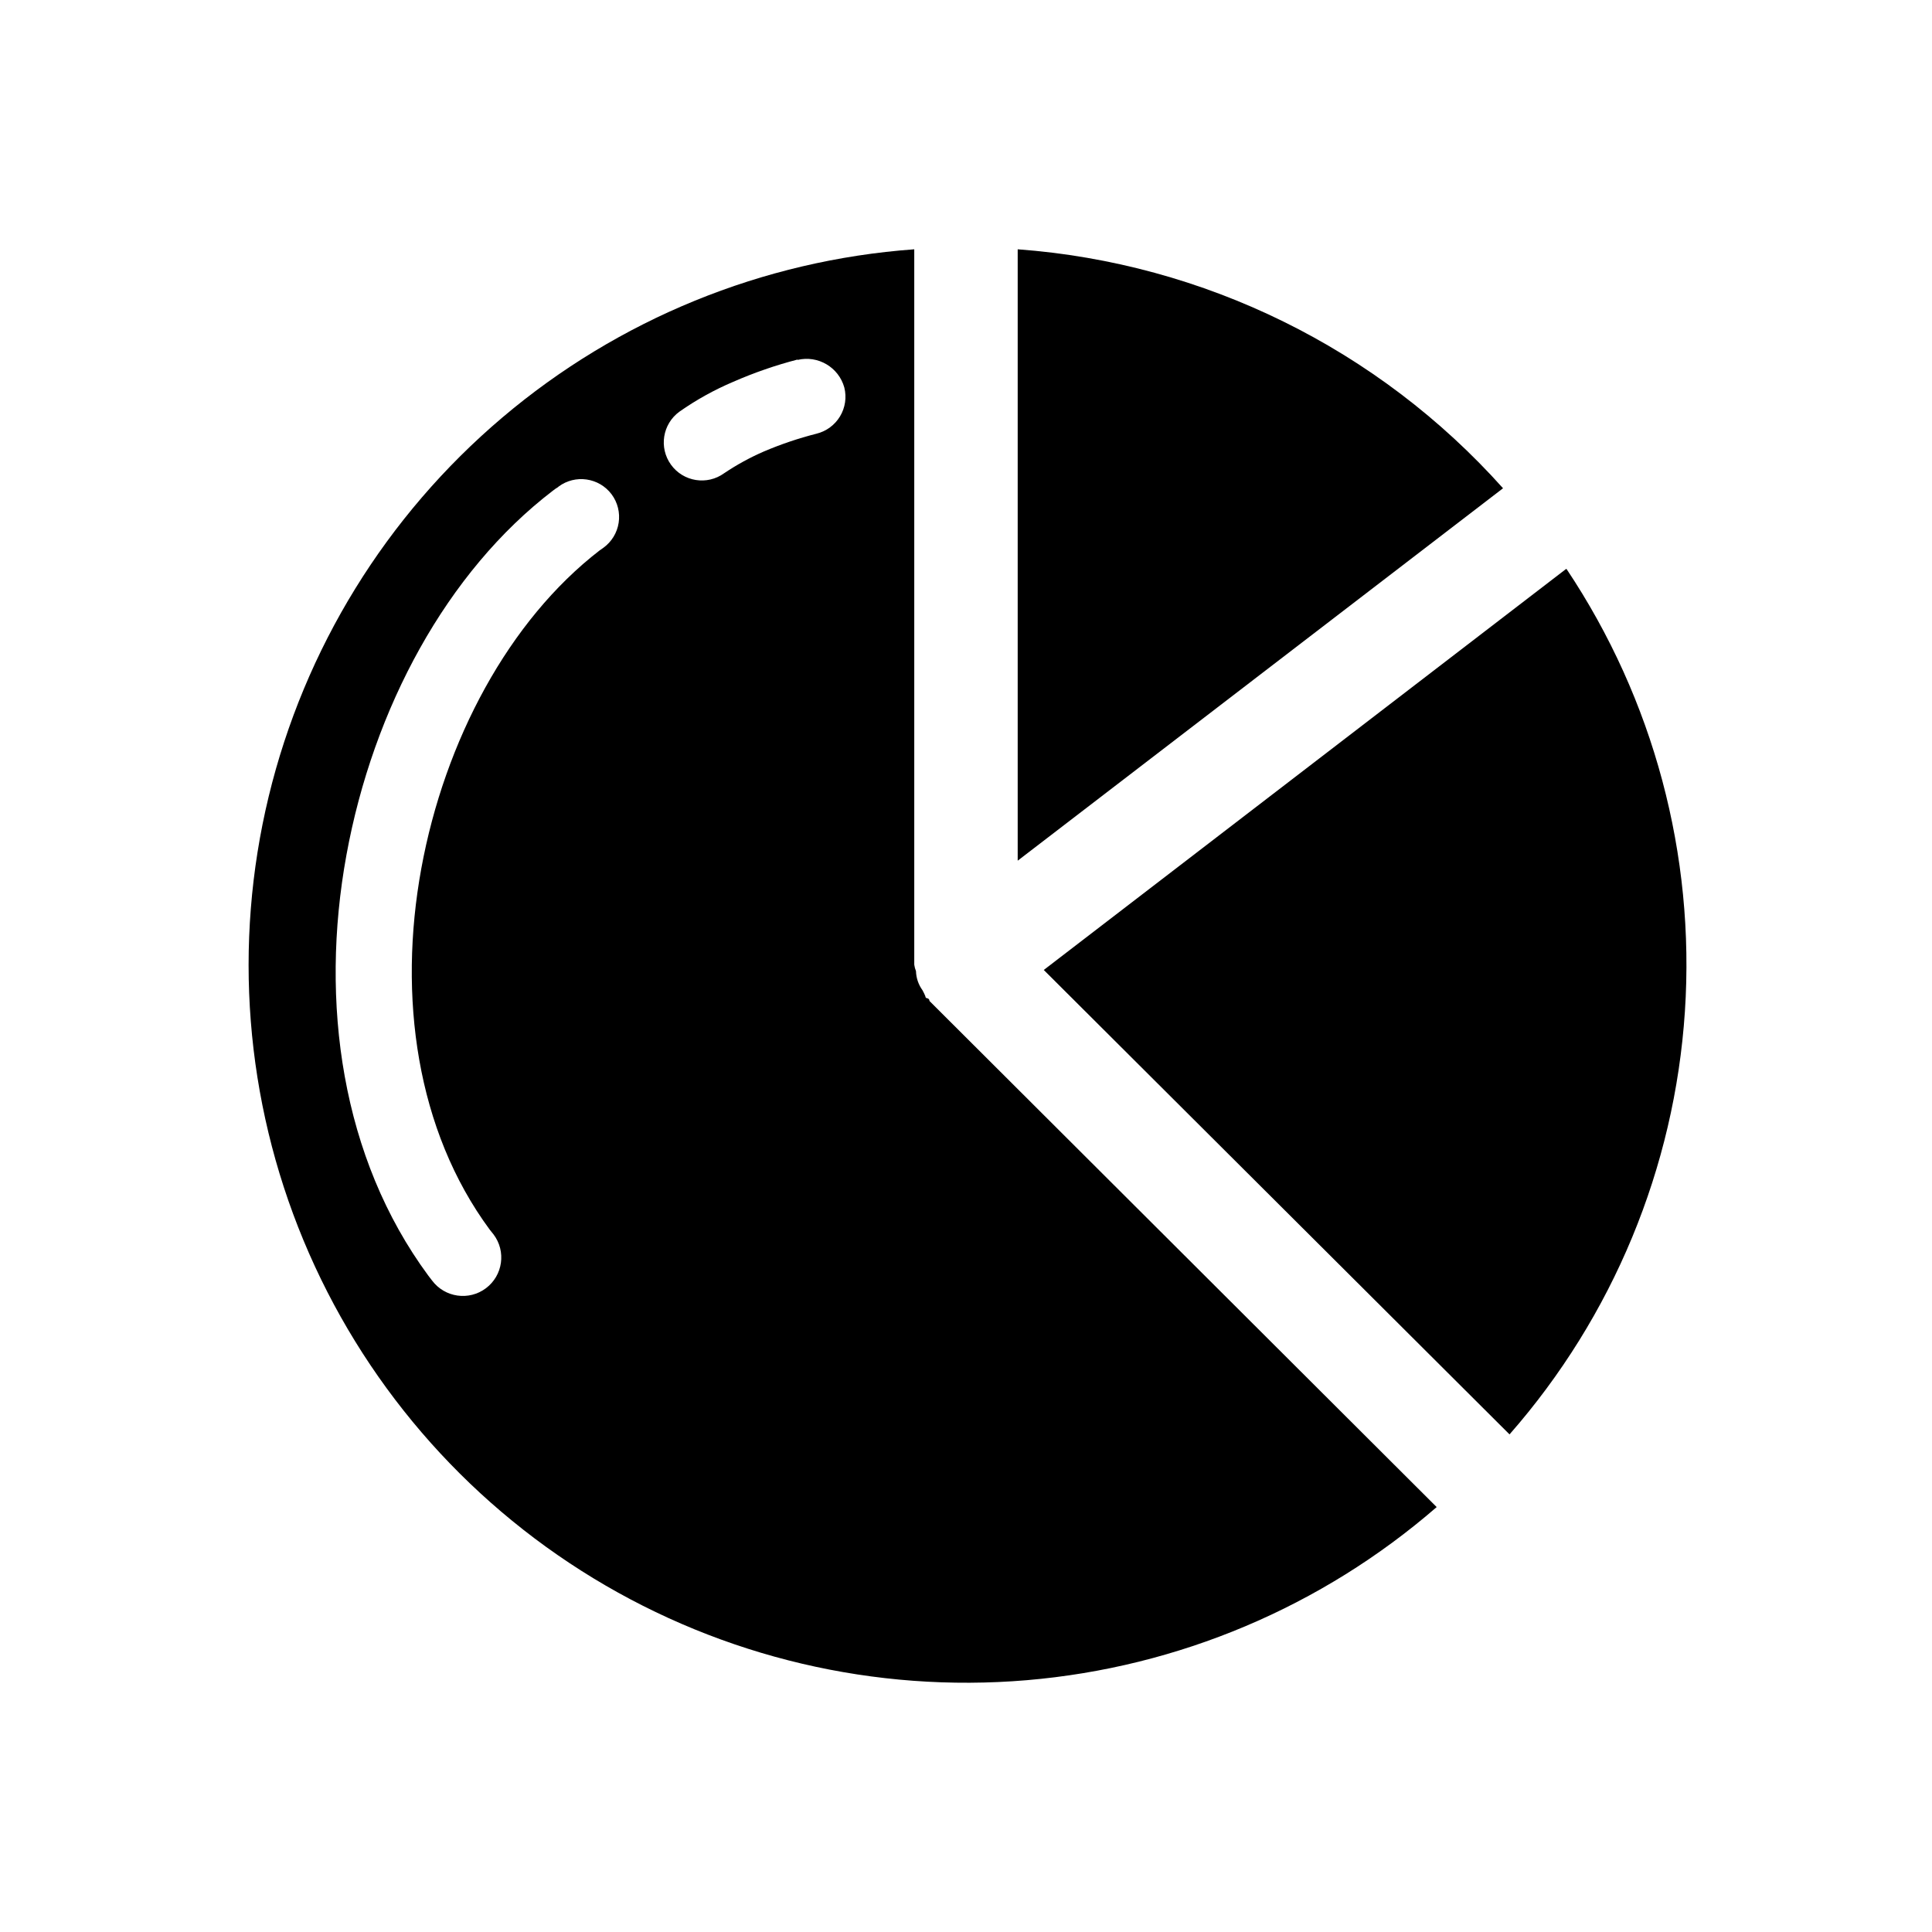 <?xml version="1.0" encoding="UTF-8"?>
<!-- Uploaded to: SVG Repo, www.svgrepo.com, Generator: SVG Repo Mixer Tools -->
<svg fill="#000000" width="800px" height="800px" version="1.1" viewBox="144 144 512 512" xmlns="http://www.w3.org/2000/svg">
 <g>
  <path d="m559 294.8-138.39 106.25 123.43 123.08c27.406-31.234 43.746-70.637 46.477-112.1 2.734-41.465-8.289-82.672-31.363-117.23z"/>
  <path d="m413.7 372.09 128.62-98.695c-33.055-36.973-79.164-59.676-128.62-63.328z"/>
  <path d="m390.32 409.27s0-0.605-0.555-0.707c-0.555-0.102-0.453-0.301-0.555-0.605-0.102-0.301-0.453-1.008-0.754-1.562v0.004c-1.062-1.473-1.66-3.227-1.711-5.039-0.223-0.551-0.375-1.125-0.457-1.715v-189.58c-40.207 2.922-78.449 18.543-109.2 44.613-30.754 26.07-52.426 61.238-61.891 100.43s-6.231 80.371 9.234 117.6 42.359 68.586 76.805 89.535c34.441 20.953 74.652 30.418 114.82 27.027s78.23-19.457 108.68-45.883zm-34.965-169.89c5.426-1.285 10.895 1.938 12.395 7.305 0.656 2.602 0.246 5.356-1.133 7.652-1.383 2.297-3.621 3.949-6.223 4.594-4.781 1.215-9.465 2.797-14.004 4.734-3.66 1.594-7.168 3.516-10.48 5.742-4.508 3.269-10.812 2.266-14.082-2.242-3.269-4.508-2.266-10.812 2.242-14.082 4.461-3.129 9.238-5.781 14.258-7.906 5.512-2.414 11.207-4.387 17.027-5.894zm-63.379 33.605c4.453-3.34 10.77-2.438 14.109 2.016 1.602 2.16 2.273 4.871 1.867 7.531-0.406 2.656-1.859 5.043-4.035 6.625l-1.008 0.707c-24.031 18.539-41.059 50.383-47.258 84.289-6.195 33.906-1.309 69.375 18.137 95.723l1.008 1.258c3.383 4.492 2.481 10.875-2.016 14.258-4.492 3.379-10.875 2.477-14.258-2.016l-1.008-1.309c-23.023-31.188-28.816-72.5-21.711-111.45 7.102-38.941 26.648-75.117 54.711-96.578 0.465-0.371 0.953-0.707 1.461-1.008z"/>
 </g>
</svg>
